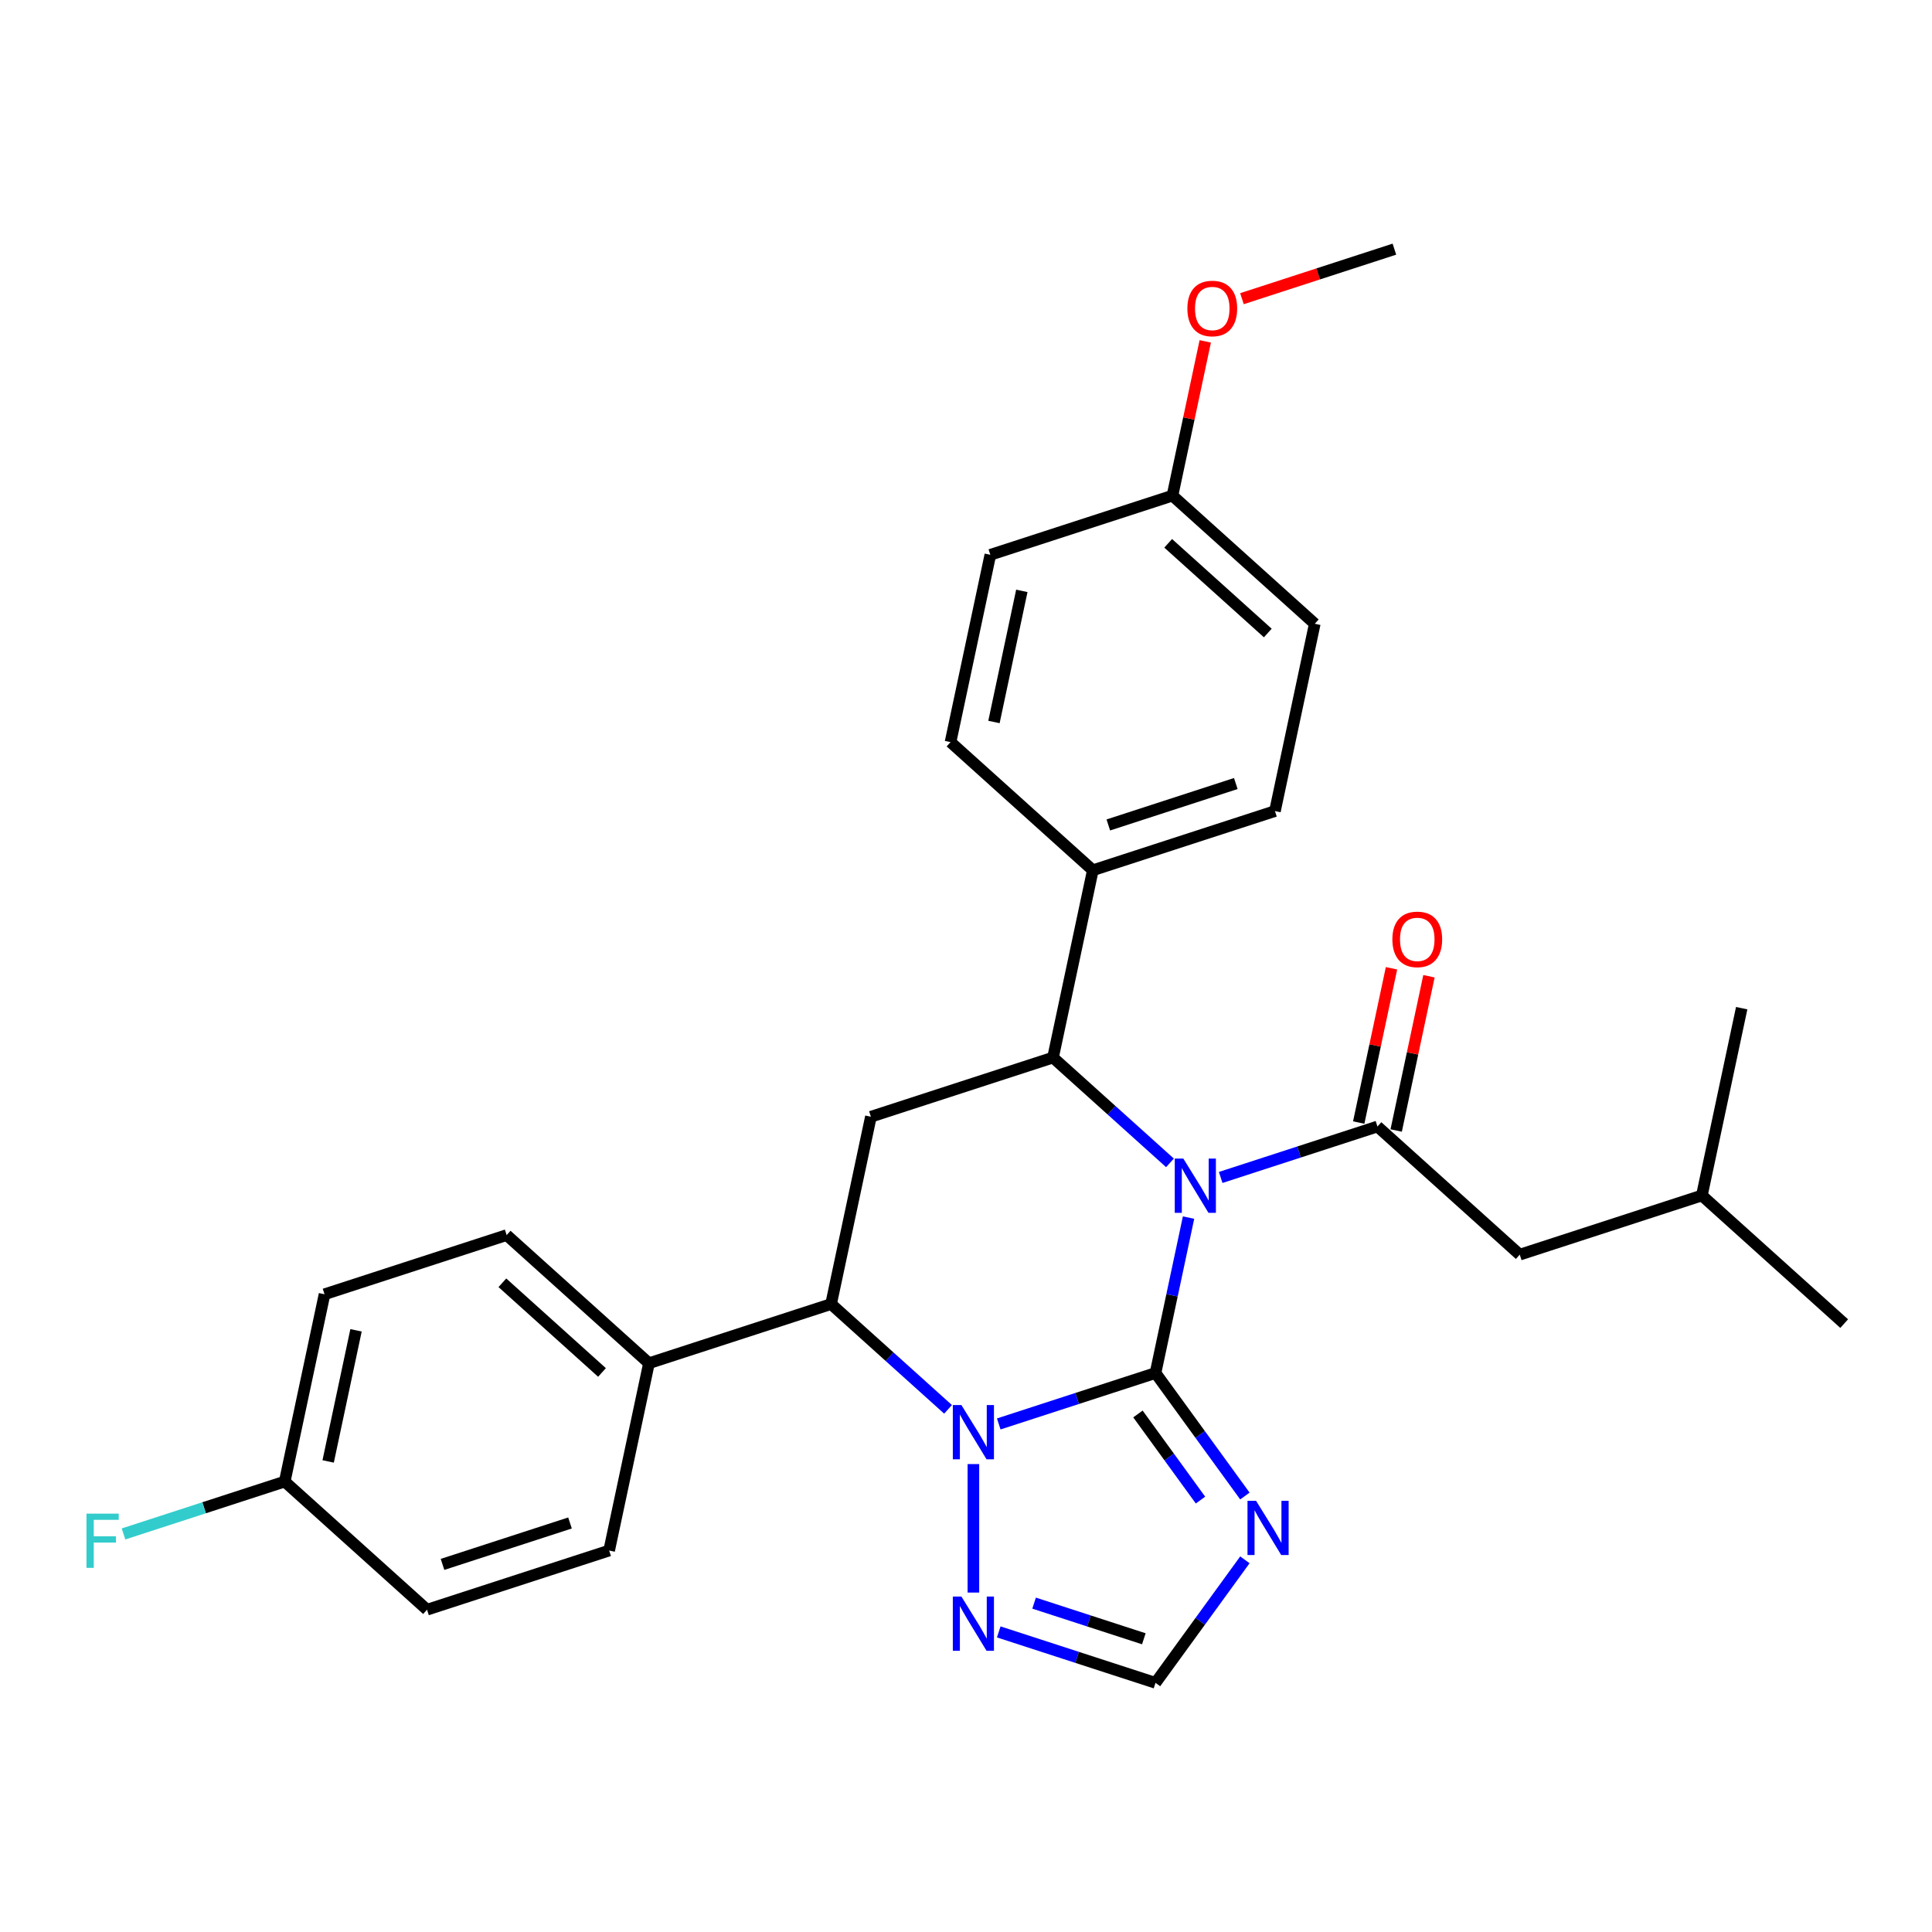 <?xml version='1.0' encoding='iso-8859-1'?>
<svg version='1.1' baseProfile='full'
              xmlns='http://www.w3.org/2000/svg'
                      xmlns:rdkit='http://www.rdkit.org/xml'
                      xmlns:xlink='http://www.w3.org/1999/xlink'
                  xml:space='preserve'
width='1000px' height='1000px' viewBox='0 0 1000 1000'>
<!-- END OF HEADER -->
<rect style='opacity:1.0;fill:#FFFFFF;stroke:none' width='1000' height='1000' x='0' y='0'> </rect>
<path class='bond-0' d='M 598.092,710.664 L 606.641,670.445' style='fill:none;fill-rule:evenodd;stroke:#000000;stroke-width:6px;stroke-linecap:butt;stroke-linejoin:miter;stroke-opacity:1' />
<path class='bond-0' d='M 606.641,670.445 L 615.19,630.227' style='fill:none;fill-rule:evenodd;stroke:#0000FF;stroke-width:6px;stroke-linecap:butt;stroke-linejoin:miter;stroke-opacity:1' />
<path class='bond-1' d='M 598.092,710.664 L 557.521,723.847' style='fill:none;fill-rule:evenodd;stroke:#000000;stroke-width:6px;stroke-linecap:butt;stroke-linejoin:miter;stroke-opacity:1' />
<path class='bond-1' d='M 557.521,723.847 L 516.95,737.029' style='fill:none;fill-rule:evenodd;stroke:#0000FF;stroke-width:6px;stroke-linecap:butt;stroke-linejoin:miter;stroke-opacity:1' />
<path class='bond-4' d='M 598.092,710.664 L 621.223,742.501' style='fill:none;fill-rule:evenodd;stroke:#000000;stroke-width:6px;stroke-linecap:butt;stroke-linejoin:miter;stroke-opacity:1' />
<path class='bond-4' d='M 621.223,742.501 L 644.354,774.338' style='fill:none;fill-rule:evenodd;stroke:#0000FF;stroke-width:6px;stroke-linecap:butt;stroke-linejoin:miter;stroke-opacity:1' />
<path class='bond-4' d='M 588.994,731.867 L 605.186,754.153' style='fill:none;fill-rule:evenodd;stroke:#000000;stroke-width:6px;stroke-linecap:butt;stroke-linejoin:miter;stroke-opacity:1' />
<path class='bond-4' d='M 605.186,754.153 L 621.377,776.439' style='fill:none;fill-rule:evenodd;stroke:#0000FF;stroke-width:6px;stroke-linecap:butt;stroke-linejoin:miter;stroke-opacity:1' />
<path class='bond-2' d='M 631.823,609.45 L 672.394,596.268' style='fill:none;fill-rule:evenodd;stroke:#0000FF;stroke-width:6px;stroke-linecap:butt;stroke-linejoin:miter;stroke-opacity:1' />
<path class='bond-2' d='M 672.394,596.268 L 712.965,583.085' style='fill:none;fill-rule:evenodd;stroke:#000000;stroke-width:6px;stroke-linecap:butt;stroke-linejoin:miter;stroke-opacity:1' />
<path class='bond-3' d='M 605.577,601.898 L 575.309,574.645' style='fill:none;fill-rule:evenodd;stroke:#0000FF;stroke-width:6px;stroke-linecap:butt;stroke-linejoin:miter;stroke-opacity:1' />
<path class='bond-3' d='M 575.309,574.645 L 545.042,547.392' style='fill:none;fill-rule:evenodd;stroke:#000000;stroke-width:6px;stroke-linecap:butt;stroke-linejoin:miter;stroke-opacity:1' />
<path class='bond-5' d='M 490.704,729.477 L 460.437,702.224' style='fill:none;fill-rule:evenodd;stroke:#0000FF;stroke-width:6px;stroke-linecap:butt;stroke-linejoin:miter;stroke-opacity:1' />
<path class='bond-5' d='M 460.437,702.224 L 430.169,674.971' style='fill:none;fill-rule:evenodd;stroke:#000000;stroke-width:6px;stroke-linecap:butt;stroke-linejoin:miter;stroke-opacity:1' />
<path class='bond-7' d='M 503.827,757.806 L 503.827,824.309' style='fill:none;fill-rule:evenodd;stroke:#0000FF;stroke-width:6px;stroke-linecap:butt;stroke-linejoin:miter;stroke-opacity:1' />
<path class='bond-11' d='M 712.965,583.085 L 786.623,649.407' style='fill:none;fill-rule:evenodd;stroke:#000000;stroke-width:6px;stroke-linecap:butt;stroke-linejoin:miter;stroke-opacity:1' />
<path class='bond-12' d='M 722.66,585.146 L 731.145,545.225' style='fill:none;fill-rule:evenodd;stroke:#000000;stroke-width:6px;stroke-linecap:butt;stroke-linejoin:miter;stroke-opacity:1' />
<path class='bond-12' d='M 731.145,545.225 L 739.631,505.303' style='fill:none;fill-rule:evenodd;stroke:#FF0000;stroke-width:6px;stroke-linecap:butt;stroke-linejoin:miter;stroke-opacity:1' />
<path class='bond-12' d='M 703.27,581.025 L 711.755,541.103' style='fill:none;fill-rule:evenodd;stroke:#000000;stroke-width:6px;stroke-linecap:butt;stroke-linejoin:miter;stroke-opacity:1' />
<path class='bond-12' d='M 711.755,541.103 L 720.241,501.182' style='fill:none;fill-rule:evenodd;stroke:#FF0000;stroke-width:6px;stroke-linecap:butt;stroke-linejoin:miter;stroke-opacity:1' />
<path class='bond-9' d='M 545.042,547.392 L 565.649,450.442' style='fill:none;fill-rule:evenodd;stroke:#000000;stroke-width:6px;stroke-linecap:butt;stroke-linejoin:miter;stroke-opacity:1' />
<path class='bond-30' d='M 545.042,547.392 L 450.777,578.021' style='fill:none;fill-rule:evenodd;stroke:#000000;stroke-width:6px;stroke-linecap:butt;stroke-linejoin:miter;stroke-opacity:1' />
<path class='bond-8' d='M 644.354,807.364 L 621.223,839.201' style='fill:none;fill-rule:evenodd;stroke:#0000FF;stroke-width:6px;stroke-linecap:butt;stroke-linejoin:miter;stroke-opacity:1' />
<path class='bond-8' d='M 621.223,839.201 L 598.092,871.038' style='fill:none;fill-rule:evenodd;stroke:#000000;stroke-width:6px;stroke-linecap:butt;stroke-linejoin:miter;stroke-opacity:1' />
<path class='bond-6' d='M 430.169,674.971 L 450.777,578.021' style='fill:none;fill-rule:evenodd;stroke:#000000;stroke-width:6px;stroke-linecap:butt;stroke-linejoin:miter;stroke-opacity:1' />
<path class='bond-10' d='M 430.169,674.971 L 335.904,705.6' style='fill:none;fill-rule:evenodd;stroke:#000000;stroke-width:6px;stroke-linecap:butt;stroke-linejoin:miter;stroke-opacity:1' />
<path class='bond-29' d='M 516.95,844.673 L 557.521,857.855' style='fill:none;fill-rule:evenodd;stroke:#0000FF;stroke-width:6px;stroke-linecap:butt;stroke-linejoin:miter;stroke-opacity:1' />
<path class='bond-29' d='M 557.521,857.855 L 598.092,871.038' style='fill:none;fill-rule:evenodd;stroke:#000000;stroke-width:6px;stroke-linecap:butt;stroke-linejoin:miter;stroke-opacity:1' />
<path class='bond-29' d='M 535.247,829.775 L 563.647,839.002' style='fill:none;fill-rule:evenodd;stroke:#0000FF;stroke-width:6px;stroke-linecap:butt;stroke-linejoin:miter;stroke-opacity:1' />
<path class='bond-29' d='M 563.647,839.002 L 592.047,848.23' style='fill:none;fill-rule:evenodd;stroke:#000000;stroke-width:6px;stroke-linecap:butt;stroke-linejoin:miter;stroke-opacity:1' />
<path class='bond-13' d='M 565.649,450.442 L 659.914,419.813' style='fill:none;fill-rule:evenodd;stroke:#000000;stroke-width:6px;stroke-linecap:butt;stroke-linejoin:miter;stroke-opacity:1' />
<path class='bond-13' d='M 573.663,426.995 L 639.649,405.555' style='fill:none;fill-rule:evenodd;stroke:#000000;stroke-width:6px;stroke-linecap:butt;stroke-linejoin:miter;stroke-opacity:1' />
<path class='bond-14' d='M 565.649,450.442 L 491.992,384.12' style='fill:none;fill-rule:evenodd;stroke:#000000;stroke-width:6px;stroke-linecap:butt;stroke-linejoin:miter;stroke-opacity:1' />
<path class='bond-15' d='M 335.904,705.6 L 262.246,639.278' style='fill:none;fill-rule:evenodd;stroke:#000000;stroke-width:6px;stroke-linecap:butt;stroke-linejoin:miter;stroke-opacity:1' />
<path class='bond-15' d='M 311.591,710.383 L 260.031,663.958' style='fill:none;fill-rule:evenodd;stroke:#000000;stroke-width:6px;stroke-linecap:butt;stroke-linejoin:miter;stroke-opacity:1' />
<path class='bond-16' d='M 335.904,705.6 L 315.297,802.55' style='fill:none;fill-rule:evenodd;stroke:#000000;stroke-width:6px;stroke-linecap:butt;stroke-linejoin:miter;stroke-opacity:1' />
<path class='bond-25' d='M 786.623,649.407 L 880.888,618.778' style='fill:none;fill-rule:evenodd;stroke:#000000;stroke-width:6px;stroke-linecap:butt;stroke-linejoin:miter;stroke-opacity:1' />
<path class='bond-22' d='M 659.914,419.813 L 680.522,322.863' style='fill:none;fill-rule:evenodd;stroke:#000000;stroke-width:6px;stroke-linecap:butt;stroke-linejoin:miter;stroke-opacity:1' />
<path class='bond-21' d='M 491.992,384.12 L 512.599,287.17' style='fill:none;fill-rule:evenodd;stroke:#000000;stroke-width:6px;stroke-linecap:butt;stroke-linejoin:miter;stroke-opacity:1' />
<path class='bond-21' d='M 514.473,373.699 L 528.898,305.834' style='fill:none;fill-rule:evenodd;stroke:#000000;stroke-width:6px;stroke-linecap:butt;stroke-linejoin:miter;stroke-opacity:1' />
<path class='bond-19' d='M 262.246,639.278 L 167.981,669.907' style='fill:none;fill-rule:evenodd;stroke:#000000;stroke-width:6px;stroke-linecap:butt;stroke-linejoin:miter;stroke-opacity:1' />
<path class='bond-20' d='M 315.297,802.55 L 221.031,833.179' style='fill:none;fill-rule:evenodd;stroke:#000000;stroke-width:6px;stroke-linecap:butt;stroke-linejoin:miter;stroke-opacity:1' />
<path class='bond-20' d='M 295.031,788.291 L 229.046,809.731' style='fill:none;fill-rule:evenodd;stroke:#000000;stroke-width:6px;stroke-linecap:butt;stroke-linejoin:miter;stroke-opacity:1' />
<path class='bond-17' d='M 147.374,766.857 L 221.031,833.179' style='fill:none;fill-rule:evenodd;stroke:#000000;stroke-width:6px;stroke-linecap:butt;stroke-linejoin:miter;stroke-opacity:1' />
<path class='bond-23' d='M 147.374,766.857 L 105.653,780.413' style='fill:none;fill-rule:evenodd;stroke:#000000;stroke-width:6px;stroke-linecap:butt;stroke-linejoin:miter;stroke-opacity:1' />
<path class='bond-23' d='M 105.653,780.413 L 63.932,793.969' style='fill:none;fill-rule:evenodd;stroke:#33CCCC;stroke-width:6px;stroke-linecap:butt;stroke-linejoin:miter;stroke-opacity:1' />
<path class='bond-31' d='M 147.374,766.857 L 167.981,669.907' style='fill:none;fill-rule:evenodd;stroke:#000000;stroke-width:6px;stroke-linecap:butt;stroke-linejoin:miter;stroke-opacity:1' />
<path class='bond-31' d='M 169.855,756.436 L 184.28,688.571' style='fill:none;fill-rule:evenodd;stroke:#000000;stroke-width:6px;stroke-linecap:butt;stroke-linejoin:miter;stroke-opacity:1' />
<path class='bond-18' d='M 606.864,256.541 L 512.599,287.17' style='fill:none;fill-rule:evenodd;stroke:#000000;stroke-width:6px;stroke-linecap:butt;stroke-linejoin:miter;stroke-opacity:1' />
<path class='bond-24' d='M 606.864,256.541 L 615.35,216.62' style='fill:none;fill-rule:evenodd;stroke:#000000;stroke-width:6px;stroke-linecap:butt;stroke-linejoin:miter;stroke-opacity:1' />
<path class='bond-24' d='M 615.35,216.62 L 623.835,176.698' style='fill:none;fill-rule:evenodd;stroke:#FF0000;stroke-width:6px;stroke-linecap:butt;stroke-linejoin:miter;stroke-opacity:1' />
<path class='bond-32' d='M 606.864,256.541 L 680.522,322.863' style='fill:none;fill-rule:evenodd;stroke:#000000;stroke-width:6px;stroke-linecap:butt;stroke-linejoin:miter;stroke-opacity:1' />
<path class='bond-32' d='M 604.648,281.221 L 656.209,327.646' style='fill:none;fill-rule:evenodd;stroke:#000000;stroke-width:6px;stroke-linecap:butt;stroke-linejoin:miter;stroke-opacity:1' />
<path class='bond-26' d='M 642.835,154.599 L 682.286,141.781' style='fill:none;fill-rule:evenodd;stroke:#FF0000;stroke-width:6px;stroke-linecap:butt;stroke-linejoin:miter;stroke-opacity:1' />
<path class='bond-26' d='M 682.286,141.781 L 721.737,128.962' style='fill:none;fill-rule:evenodd;stroke:#000000;stroke-width:6px;stroke-linecap:butt;stroke-linejoin:miter;stroke-opacity:1' />
<path class='bond-27' d='M 880.888,618.778 L 954.545,685.1' style='fill:none;fill-rule:evenodd;stroke:#000000;stroke-width:6px;stroke-linecap:butt;stroke-linejoin:miter;stroke-opacity:1' />
<path class='bond-28' d='M 880.888,618.778 L 901.495,521.828' style='fill:none;fill-rule:evenodd;stroke:#000000;stroke-width:6px;stroke-linecap:butt;stroke-linejoin:miter;stroke-opacity:1' />
<path  class='atom-1' d='M 612.495 599.679
L 621.693 614.547
Q 622.605 616.013, 624.072 618.67
Q 625.539 621.326, 625.618 621.485
L 625.618 599.679
L 629.345 599.679
L 629.345 627.749
L 625.499 627.749
L 615.627 611.494
Q 614.477 609.591, 613.248 607.41
Q 612.059 605.23, 611.702 604.556
L 611.702 627.749
L 608.055 627.749
L 608.055 599.679
L 612.495 599.679
' fill='#0000FF'/>
<path  class='atom-2' d='M 497.622 727.258
L 506.82 742.125
Q 507.732 743.592, 509.199 746.249
Q 510.666 748.905, 510.745 749.064
L 510.745 727.258
L 514.472 727.258
L 514.472 755.328
L 510.626 755.328
L 500.754 739.073
Q 499.605 737.17, 498.376 734.989
Q 497.186 732.809, 496.829 732.135
L 496.829 755.328
L 493.182 755.328
L 493.182 727.258
L 497.622 727.258
' fill='#0000FF'/>
<path  class='atom-5' d='M 650.147 776.816
L 659.345 791.684
Q 660.256 793.151, 661.723 795.807
Q 663.19 798.463, 663.27 798.622
L 663.27 776.816
L 666.996 776.816
L 666.996 804.886
L 663.151 804.886
L 653.279 788.631
Q 652.129 786.728, 650.9 784.547
Q 649.71 782.367, 649.354 781.693
L 649.354 804.886
L 645.706 804.886
L 645.706 776.816
L 650.147 776.816
' fill='#0000FF'/>
<path  class='atom-8' d='M 497.622 826.374
L 506.82 841.242
Q 507.732 842.709, 509.199 845.365
Q 510.666 848.021, 510.745 848.18
L 510.745 826.374
L 514.472 826.374
L 514.472 854.444
L 510.626 854.444
L 500.754 838.189
Q 499.605 836.286, 498.376 834.105
Q 497.186 831.925, 496.829 831.251
L 496.829 854.444
L 493.182 854.444
L 493.182 826.374
L 497.622 826.374
' fill='#0000FF'/>
<path  class='atom-13' d='M 720.687 486.214
Q 720.687 479.474, 724.017 475.708
Q 727.348 471.942, 733.572 471.942
Q 739.797 471.942, 743.127 475.708
Q 746.457 479.474, 746.457 486.214
Q 746.457 493.033, 743.087 496.919
Q 739.717 500.765, 733.572 500.765
Q 727.387 500.765, 724.017 496.919
Q 720.687 493.073, 720.687 486.214
M 733.572 497.593
Q 737.854 497.593, 740.154 494.738
Q 742.493 491.844, 742.493 486.214
Q 742.493 480.703, 740.154 477.928
Q 737.854 475.113, 733.572 475.113
Q 729.29 475.113, 726.951 477.889
Q 724.652 480.664, 724.652 486.214
Q 724.652 491.884, 726.951 494.738
Q 729.29 497.593, 733.572 497.593
' fill='#FF0000'/>
<path  class='atom-24' d='M 44.763 783.451
L 61.454 783.451
L 61.454 786.662
L 48.529 786.662
L 48.529 795.186
L 60.027 795.186
L 60.027 798.437
L 48.529 798.437
L 48.529 811.52
L 44.763 811.52
L 44.763 783.451
' fill='#33CCCC'/>
<path  class='atom-25' d='M 614.586 159.67
Q 614.586 152.93, 617.917 149.164
Q 621.247 145.397, 627.472 145.397
Q 633.696 145.397, 637.026 149.164
Q 640.357 152.93, 640.357 159.67
Q 640.357 166.489, 636.987 170.375
Q 633.617 174.22, 627.472 174.22
Q 621.287 174.22, 617.917 170.375
Q 614.586 166.529, 614.586 159.67
M 627.472 171.049
Q 631.753 171.049, 634.053 168.194
Q 636.392 165.3, 636.392 159.67
Q 636.392 154.159, 634.053 151.384
Q 631.753 148.569, 627.472 148.569
Q 623.19 148.569, 620.851 151.344
Q 618.551 154.12, 618.551 159.67
Q 618.551 165.34, 620.851 168.194
Q 623.19 171.049, 627.472 171.049
' fill='#FF0000'/>
</svg>
